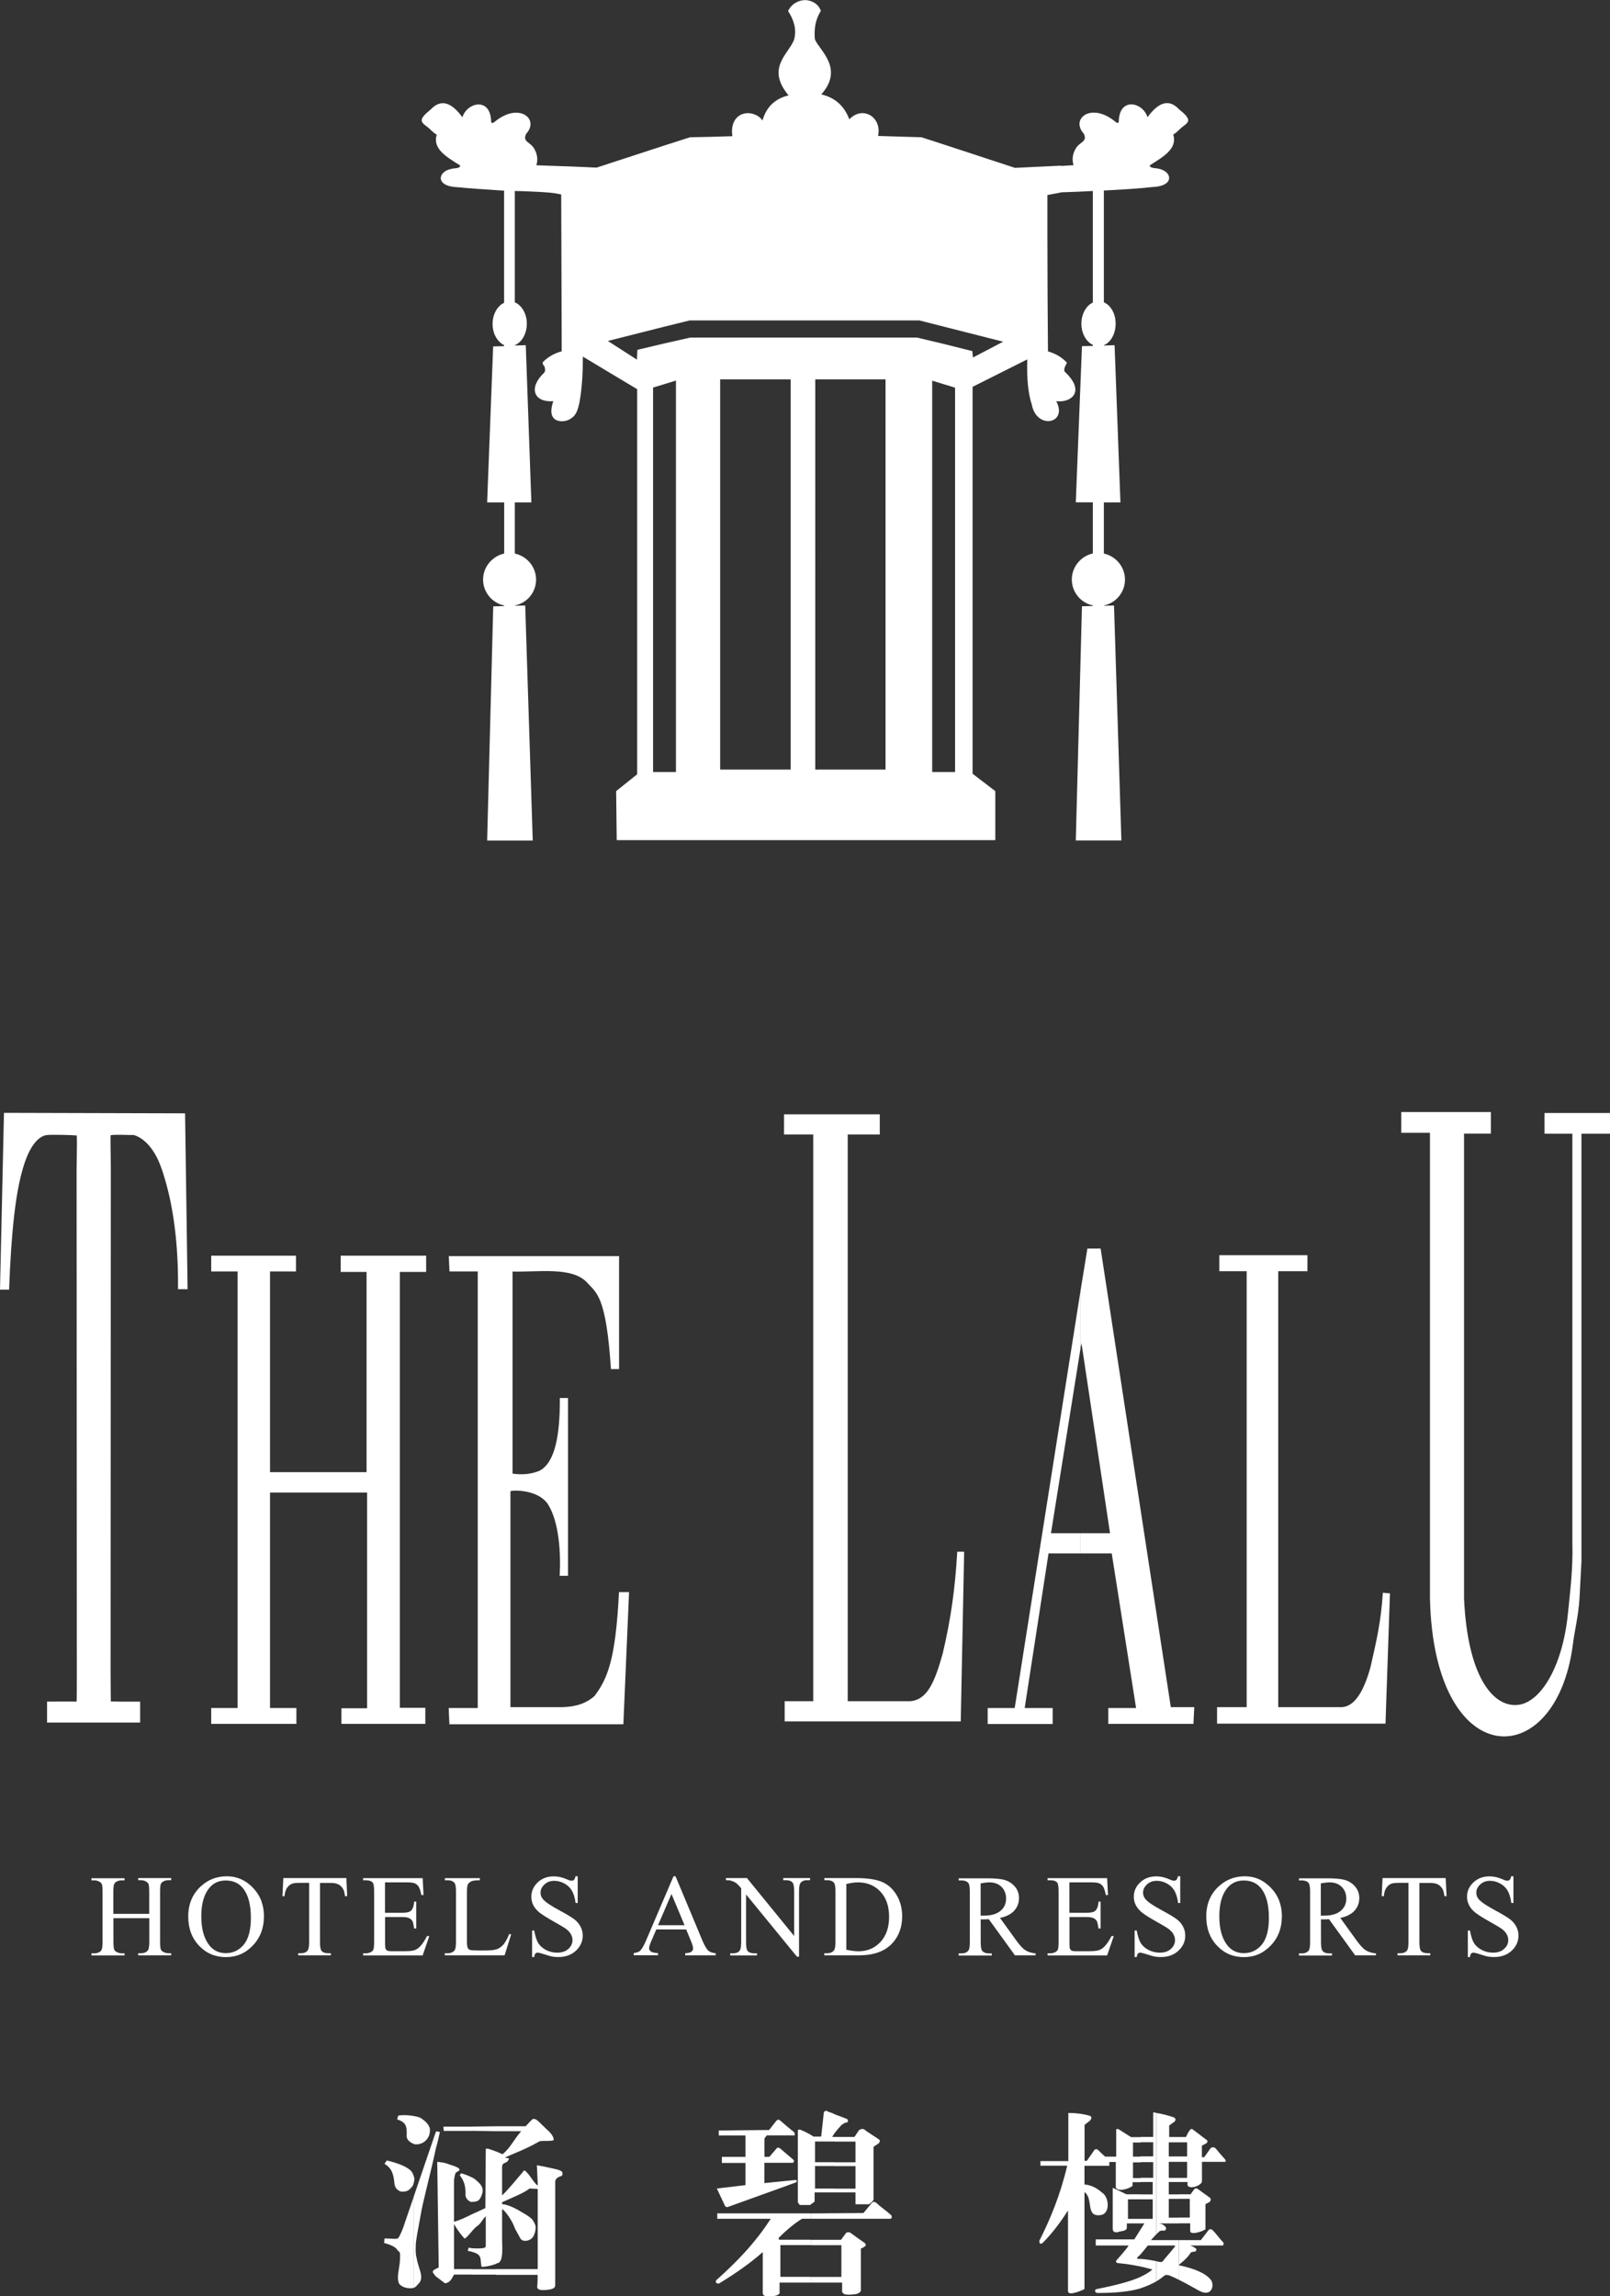 <?xml version="1.0" encoding="utf-8"?>
<!-- Generator: Adobe Illustrator 23.0.1, SVG Export Plug-In . SVG Version: 6.00 Build 0)  -->
<svg version="1.1" id="Layer-1" xmlns="http://www.w3.org/2000/svg" xmlns:xlink="http://www.w3.org/1999/xlink" x="0px" y="0px"
	 viewBox="0 0 198.43 282.88" style="enable-background:new 0 0 198.43 282.88;" xml:space="preserve">
<rect x="0" y="0" width="198.43" height="282.88" fill="#333333" stroke="none"/>
<style type="text/css">
	.st0{fill:#040000;}
	.st1{fill-rule:evenodd;clip-rule:evenodd;fill:#040000;}
	.st2{fill:#FFFFFF;}
	.st3{fill-rule:evenodd;clip-rule:evenodd;fill:#FFFFFF;}
	.st4{fill:#8F6D4F;}
</style>
<g>
	<g>
		<path class="st2" d="M13.97,235.8h4.42v-2.72c0-0.49-0.03-0.81-0.09-0.96c-0.05-0.12-0.15-0.21-0.29-0.3
			c-0.2-0.11-0.42-0.17-0.64-0.17h-0.34v-0.26h4.07v0.26h-0.34c-0.22,0-0.44,0.05-0.64,0.16c-0.15,0.08-0.25,0.19-0.31,0.34
			c-0.05,0.15-0.08,0.46-0.08,0.93v6.14c0,0.48,0.03,0.8,0.09,0.96c0.05,0.12,0.14,0.22,0.29,0.3c0.21,0.11,0.42,0.17,0.65,0.17
			h0.34v0.26h-4.07v-0.26h0.34c0.39,0,0.67-0.12,0.85-0.34c0.12-0.15,0.18-0.51,0.18-1.08v-2.9h-4.42v2.9c0,0.48,0.03,0.8,0.09,0.96
			c0.05,0.12,0.15,0.22,0.29,0.3c0.2,0.11,0.42,0.17,0.64,0.17h0.35v0.26h-4.08v-0.26h0.34c0.39,0,0.68-0.12,0.86-0.34
			c0.11-0.15,0.17-0.51,0.17-1.08v-6.14c0-0.49-0.03-0.81-0.09-0.96c-0.05-0.12-0.14-0.21-0.29-0.3c-0.21-0.11-0.42-0.17-0.65-0.17
			h-0.34v-0.26h4.08v0.26H15c-0.22,0-0.44,0.05-0.64,0.16c-0.15,0.08-0.25,0.19-0.3,0.34c-0.06,0.15-0.09,0.46-0.09,0.93V235.8z"/>
		<path class="st2" d="M27.96,231.17c1.23,0,2.31,0.47,3.21,1.41c0.91,0.94,1.36,2.11,1.36,3.52c0,1.45-0.46,2.65-1.37,3.6
			c-0.91,0.96-2.02,1.43-3.31,1.43c-1.31,0-2.41-0.46-3.31-1.4c-0.89-0.93-1.34-2.14-1.34-3.62c0-1.51,0.52-2.75,1.55-3.7
			C25.64,231.59,26.71,231.17,27.96,231.17z M27.82,231.69c-0.85,0-1.54,0.31-2.05,0.95c-0.64,0.79-0.96,1.94-0.96,3.46
			c0,1.55,0.33,2.75,1,3.59c0.51,0.63,1.18,0.95,2.02,0.95c0.89,0,1.63-0.35,2.21-1.04c0.58-0.7,0.88-1.8,0.88-3.3
			c0-1.63-0.32-2.84-0.96-3.64C29.44,232,28.73,231.69,27.82,231.69z"/>
		<path class="st2" d="M42.69,231.39l0.1,2.23h-0.27c-0.05-0.39-0.12-0.67-0.21-0.84c-0.15-0.27-0.34-0.47-0.58-0.6
			c-0.24-0.13-0.56-0.19-0.95-0.19h-1.34v7.27c0,0.59,0.06,0.95,0.19,1.1c0.18,0.2,0.45,0.29,0.82,0.29h0.33v0.26h-4.03v-0.26h0.34
			c0.4,0,0.69-0.12,0.85-0.37c0.1-0.15,0.16-0.49,0.16-1.03v-7.27h-1.14c-0.45,0-0.76,0.03-0.95,0.1c-0.24,0.09-0.45,0.26-0.63,0.51
			c-0.17,0.25-0.28,0.6-0.31,1.03h-0.26l0.11-2.23H42.69z"/>
		<path class="st2" d="M47.45,231.91v3.76h2.09c0.54,0,0.91-0.08,1.09-0.24c0.24-0.21,0.38-0.6,0.41-1.14h0.26v3.31h-0.26
			c-0.07-0.46-0.13-0.76-0.2-0.89c-0.08-0.16-0.22-0.29-0.41-0.38c-0.19-0.09-0.49-0.14-0.88-0.14h-2.09v3.14
			c0,0.42,0.02,0.68,0.06,0.77c0.04,0.09,0.1,0.16,0.19,0.22c0.09,0.05,0.27,0.08,0.54,0.08h1.62c0.54,0,0.93-0.04,1.17-0.11
			c0.25-0.07,0.48-0.22,0.7-0.44c0.29-0.29,0.59-0.73,0.89-1.31h0.28l-0.82,2.38h-7.34v-0.26h0.34c0.22,0,0.44-0.05,0.64-0.16
			c0.15-0.08,0.25-0.19,0.3-0.34c0.05-0.15,0.08-0.46,0.08-0.92v-6.19c0-0.6-0.06-0.97-0.18-1.11c-0.17-0.19-0.45-0.28-0.84-0.28
			h-0.34v-0.26h7.34l0.11,2.08h-0.27c-0.1-0.5-0.21-0.85-0.33-1.03c-0.12-0.19-0.29-0.33-0.53-0.43c-0.19-0.07-0.52-0.1-0.99-0.1
			H47.45z"/>
		<path class="st2" d="M62.77,238.28l0.23,0.05l-0.81,2.58h-7.37v-0.26h0.36c0.4,0,0.69-0.13,0.87-0.39c0.1-0.15,0.15-0.5,0.15-1.04
			v-6.14c0-0.59-0.06-0.96-0.2-1.11c-0.18-0.21-0.45-0.31-0.81-0.31h-0.36v-0.26h4.31v0.26c-0.5,0-0.86,0.04-1.06,0.14
			c-0.2,0.1-0.34,0.22-0.42,0.37c-0.08,0.15-0.11,0.51-0.11,1.07v5.98c0,0.39,0.04,0.66,0.11,0.8c0.05,0.1,0.14,0.17,0.26,0.22
			c0.12,0.05,0.48,0.07,1.1,0.07h0.69c0.73,0,1.25-0.05,1.54-0.16c0.29-0.11,0.56-0.3,0.8-0.57
			C62.28,239.3,62.52,238.87,62.77,238.28z"/>
		<path class="st2" d="M71.2,231.17v3.29h-0.26c-0.08-0.63-0.23-1.14-0.45-1.51c-0.22-0.38-0.53-0.67-0.93-0.89
			c-0.4-0.22-0.82-0.33-1.25-0.33c-0.49,0-0.89,0.15-1.21,0.45c-0.32,0.3-0.48,0.63-0.48,1.02c0,0.29,0.1,0.55,0.3,0.79
			c0.29,0.35,0.98,0.82,2.07,1.4c0.89,0.48,1.5,0.85,1.82,1.1c0.33,0.26,0.57,0.56,0.75,0.9c0.18,0.35,0.26,0.71,0.26,1.09
			c0,0.72-0.28,1.34-0.84,1.86c-0.56,0.52-1.28,0.78-2.16,0.78c-0.28,0-0.54-0.02-0.78-0.06c-0.14-0.03-0.44-0.11-0.9-0.26
			c-0.46-0.15-0.74-0.22-0.87-0.22c-0.12,0-0.21,0.04-0.28,0.11c-0.07,0.07-0.12,0.21-0.15,0.43h-0.26v-3.27h0.26
			c0.12,0.68,0.29,1.2,0.49,1.54c0.21,0.34,0.52,0.62,0.94,0.85c0.42,0.22,0.89,0.34,1.39,0.34c0.59,0,1.05-0.15,1.39-0.46
			c0.34-0.31,0.51-0.67,0.51-1.09c0-0.23-0.06-0.47-0.19-0.71c-0.13-0.24-0.33-0.46-0.6-0.66c-0.18-0.14-0.68-0.44-1.5-0.9
			c-0.81-0.46-1.39-0.82-1.74-1.09c-0.34-0.27-0.6-0.57-0.78-0.9c-0.18-0.33-0.26-0.69-0.26-1.08c0-0.68,0.26-1.27,0.78-1.77
			c0.53-0.49,1.19-0.74,2-0.74c0.5,0,1.04,0.12,1.61,0.37c0.26,0.12,0.45,0.17,0.56,0.17c0.12,0,0.22-0.03,0.3-0.11
			c0.08-0.07,0.14-0.22,0.19-0.44H71.2z"/>
		<path class="st2" d="M84.57,237.72h-3.68l-0.65,1.5c-0.16,0.37-0.24,0.64-0.24,0.83c0,0.14,0.07,0.27,0.21,0.38
			c0.14,0.11,0.43,0.18,0.89,0.21v0.26h-3v-0.26c0.4-0.07,0.65-0.16,0.77-0.27c0.24-0.22,0.5-0.68,0.79-1.37l3.35-7.83h0.25
			l3.31,7.92c0.27,0.63,0.51,1.05,0.73,1.24c0.22,0.19,0.52,0.29,0.91,0.32v0.26h-3.76v-0.26c0.38-0.02,0.64-0.08,0.77-0.19
			c0.13-0.11,0.2-0.24,0.2-0.39c0-0.21-0.09-0.53-0.28-0.97L84.57,237.72z M84.37,237.2l-1.61-3.85l-1.66,3.85H84.37z"/>
		<path class="st2" d="M89.48,231.39h2.58l5.82,7.14v-5.49c0-0.59-0.07-0.95-0.2-1.1c-0.17-0.2-0.45-0.29-0.82-0.29h-0.33v-0.26
			h3.31v0.26h-0.34c-0.4,0-0.69,0.12-0.86,0.37c-0.1,0.15-0.16,0.49-0.16,1.03v8.03h-0.25l-6.28-7.67v5.86
			c0,0.59,0.06,0.95,0.19,1.1c0.18,0.2,0.45,0.29,0.82,0.29h0.34v0.26H90v-0.26h0.33c0.41,0,0.7-0.12,0.86-0.37
			c0.1-0.15,0.16-0.49,0.16-1.03v-6.62c-0.28-0.32-0.49-0.54-0.63-0.64c-0.14-0.1-0.35-0.2-0.63-0.29
			c-0.13-0.04-0.34-0.06-0.62-0.06V231.39z"/>
		<path class="st2" d="M101.59,240.91v-0.26h0.36c0.4,0,0.69-0.13,0.86-0.39c0.1-0.15,0.16-0.5,0.16-1.04v-6.15
			c0-0.59-0.06-0.96-0.19-1.11c-0.19-0.21-0.46-0.31-0.82-0.31h-0.36v-0.26h3.87c1.42,0,2.51,0.16,3.25,0.48
			c0.74,0.32,1.34,0.86,1.79,1.62c0.45,0.75,0.68,1.62,0.68,2.61c0,1.32-0.4,2.43-1.21,3.32c-0.91,0.99-2.28,1.49-4.13,1.49H101.59z
			 M104.31,240.22c0.6,0.13,1.09,0.19,1.5,0.19c1.08,0,1.99-0.38,2.7-1.14c0.71-0.76,1.07-1.8,1.07-3.1c0-1.31-0.36-2.35-1.07-3.11
			c-0.72-0.76-1.64-1.14-2.76-1.14c-0.42,0-0.9,0.07-1.44,0.2V240.22z"/>
		<path class="st2" d="M127.63,240.91h-2.54l-3.22-4.45c-0.24,0.01-0.43,0.02-0.58,0.02c-0.06,0-0.13,0-0.2,0
			c-0.07,0-0.14-0.01-0.22-0.01v2.77c0,0.6,0.06,0.97,0.19,1.12c0.18,0.21,0.45,0.31,0.8,0.31h0.37v0.26h-4.08v-0.26h0.36
			c0.4,0,0.69-0.13,0.87-0.39c0.1-0.14,0.15-0.49,0.15-1.03v-6.15c0-0.6-0.06-0.97-0.19-1.11c-0.19-0.21-0.46-0.31-0.82-0.31h-0.36
			v-0.26h3.47c1.01,0,1.76,0.07,2.24,0.22c0.48,0.15,0.89,0.42,1.22,0.81c0.33,0.39,0.5,0.87,0.5,1.41c0,0.59-0.19,1.09-0.57,1.53
			c-0.38,0.43-0.97,0.74-1.77,0.91l1.97,2.73c0.45,0.63,0.83,1.05,1.16,1.25c0.32,0.21,0.74,0.34,1.26,0.39V240.91z M120.87,236.02
			c0.09,0,0.16,0,0.23,0c0.06,0,0.12,0,0.16,0c0.91,0,1.59-0.2,2.05-0.59c0.46-0.39,0.69-0.89,0.69-1.5c0-0.59-0.19-1.08-0.56-1.45
			c-0.37-0.37-0.87-0.56-1.48-0.56c-0.27,0-0.64,0.04-1.1,0.13V236.02z"/>
		<path class="st2" d="M131.8,231.91v3.76h2.09c0.54,0,0.91-0.08,1.09-0.24c0.24-0.21,0.38-0.6,0.41-1.14h0.26v3.31h-0.26
			c-0.07-0.46-0.13-0.76-0.2-0.89c-0.08-0.16-0.22-0.29-0.41-0.38c-0.19-0.09-0.49-0.14-0.88-0.14h-2.09v3.14
			c0,0.42,0.02,0.68,0.06,0.77c0.04,0.09,0.1,0.16,0.19,0.22c0.09,0.05,0.27,0.08,0.54,0.08h1.62c0.54,0,0.93-0.04,1.17-0.11
			c0.25-0.07,0.48-0.22,0.71-0.44c0.29-0.29,0.59-0.73,0.89-1.31h0.28l-0.82,2.38h-7.34v-0.26h0.34c0.22,0,0.44-0.05,0.64-0.16
			c0.15-0.08,0.25-0.19,0.3-0.34c0.05-0.15,0.08-0.46,0.08-0.92v-6.19c0-0.6-0.06-0.97-0.18-1.11c-0.17-0.19-0.45-0.28-0.84-0.28
			h-0.34v-0.26h7.34l0.11,2.08h-0.27c-0.1-0.5-0.21-0.85-0.33-1.03c-0.12-0.19-0.29-0.33-0.53-0.43c-0.19-0.07-0.52-0.1-0.99-0.1
			H131.8z"/>
		<path class="st2" d="M145.46,231.17v3.29h-0.26c-0.08-0.63-0.24-1.14-0.45-1.51c-0.22-0.38-0.53-0.67-0.93-0.89
			c-0.4-0.22-0.82-0.33-1.25-0.33c-0.49,0-0.89,0.15-1.21,0.45c-0.32,0.3-0.48,0.63-0.48,1.02c0,0.29,0.1,0.55,0.3,0.79
			c0.29,0.35,0.98,0.82,2.07,1.4c0.89,0.48,1.5,0.85,1.82,1.1c0.33,0.26,0.58,0.56,0.75,0.9c0.18,0.35,0.26,0.71,0.26,1.09
			c0,0.72-0.28,1.34-0.84,1.86c-0.56,0.52-1.28,0.78-2.16,0.78c-0.28,0-0.54-0.02-0.78-0.06c-0.15-0.03-0.45-0.11-0.9-0.26
			c-0.46-0.15-0.75-0.22-0.87-0.22c-0.12,0-0.21,0.04-0.28,0.11c-0.07,0.07-0.12,0.21-0.15,0.43h-0.26v-3.27h0.26
			c0.12,0.68,0.29,1.2,0.49,1.54c0.21,0.34,0.52,0.62,0.95,0.85c0.42,0.22,0.89,0.34,1.39,0.34c0.58,0,1.04-0.15,1.38-0.46
			c0.34-0.31,0.51-0.67,0.51-1.09c0-0.23-0.06-0.47-0.19-0.71c-0.13-0.24-0.33-0.46-0.6-0.66c-0.18-0.14-0.68-0.44-1.5-0.9
			c-0.81-0.46-1.39-0.82-1.74-1.09c-0.34-0.27-0.6-0.57-0.78-0.9c-0.18-0.33-0.27-0.69-0.27-1.08c0-0.68,0.26-1.27,0.79-1.77
			c0.52-0.49,1.19-0.74,2-0.74c0.51,0,1.04,0.12,1.61,0.37c0.26,0.12,0.45,0.17,0.55,0.17c0.12,0,0.22-0.03,0.3-0.11
			c0.08-0.07,0.14-0.22,0.19-0.44H145.46z"/>
		<path class="st2" d="M153.42,231.17c1.24,0,2.31,0.47,3.21,1.41c0.91,0.94,1.36,2.11,1.36,3.52c0,1.45-0.46,2.65-1.37,3.6
			c-0.92,0.96-2.02,1.43-3.31,1.43c-1.31,0-2.41-0.46-3.3-1.4c-0.89-0.93-1.34-2.14-1.34-3.62c0-1.51,0.51-2.75,1.54-3.7
			C151.11,231.59,152.17,231.17,153.42,231.17z M153.29,231.69c-0.85,0-1.53,0.31-2.05,0.95c-0.64,0.79-0.96,1.94-0.96,3.46
			c0,1.55,0.33,2.75,1,3.59c0.51,0.63,1.18,0.95,2.02,0.95c0.9,0,1.63-0.35,2.21-1.04c0.58-0.7,0.88-1.8,0.88-3.3
			c0-1.63-0.32-2.84-0.96-3.64C154.91,232,154.2,231.69,153.29,231.69z"/>
		<path class="st2" d="M169.56,240.91h-2.54l-3.22-4.45c-0.24,0.01-0.43,0.02-0.58,0.02c-0.06,0-0.13,0-0.2,0
			c-0.07,0-0.14-0.01-0.21-0.01v2.77c0,0.6,0.06,0.97,0.19,1.12c0.18,0.21,0.45,0.31,0.8,0.31h0.37v0.26h-4.08v-0.26h0.36
			c0.4,0,0.69-0.13,0.87-0.39c0.1-0.14,0.15-0.49,0.15-1.03v-6.15c0-0.6-0.06-0.97-0.19-1.11c-0.18-0.21-0.46-0.31-0.82-0.31h-0.36
			v-0.26h3.47c1.01,0,1.76,0.07,2.24,0.22c0.48,0.15,0.89,0.42,1.22,0.81c0.33,0.39,0.5,0.87,0.5,1.41c0,0.59-0.19,1.09-0.57,1.53
			c-0.38,0.43-0.97,0.74-1.77,0.91l1.97,2.73c0.45,0.63,0.84,1.05,1.16,1.25c0.32,0.21,0.74,0.34,1.26,0.39V240.91z M162.8,236.02
			c0.09,0,0.16,0,0.23,0c0.06,0,0.12,0,0.16,0c0.91,0,1.59-0.2,2.05-0.59c0.46-0.39,0.69-0.89,0.69-1.5c0-0.59-0.19-1.08-0.56-1.45
			c-0.37-0.37-0.87-0.56-1.48-0.56c-0.27,0-0.64,0.04-1.1,0.13V236.02z"/>
		<path class="st2" d="M178.18,231.39l0.11,2.23h-0.27c-0.05-0.39-0.12-0.67-0.21-0.84c-0.15-0.27-0.34-0.47-0.58-0.6
			c-0.24-0.13-0.56-0.19-0.95-0.19h-1.34v7.27c0,0.59,0.06,0.95,0.19,1.1c0.18,0.2,0.45,0.29,0.82,0.29h0.33v0.26h-4.04v-0.26h0.34
			c0.4,0,0.69-0.12,0.86-0.37c0.1-0.15,0.15-0.49,0.15-1.03v-7.27h-1.15c-0.44,0-0.76,0.03-0.95,0.1c-0.24,0.09-0.45,0.26-0.62,0.51
			c-0.18,0.25-0.28,0.6-0.31,1.03h-0.27l0.11-2.23H178.18z"/>
		<path class="st2" d="M186.53,231.17v3.29h-0.26c-0.09-0.63-0.24-1.14-0.45-1.51c-0.22-0.38-0.53-0.67-0.93-0.89
			c-0.4-0.22-0.82-0.33-1.25-0.33c-0.49,0-0.89,0.15-1.21,0.45c-0.32,0.3-0.48,0.63-0.48,1.02c0,0.29,0.1,0.55,0.3,0.79
			c0.29,0.35,0.98,0.82,2.07,1.4c0.89,0.48,1.5,0.85,1.82,1.1c0.32,0.26,0.58,0.56,0.75,0.9c0.18,0.35,0.26,0.71,0.26,1.09
			c0,0.72-0.28,1.34-0.84,1.86c-0.56,0.52-1.28,0.78-2.16,0.78c-0.28,0-0.54-0.02-0.78-0.06c-0.15-0.03-0.45-0.11-0.9-0.26
			c-0.46-0.15-0.74-0.22-0.87-0.22c-0.12,0-0.21,0.04-0.28,0.11c-0.07,0.07-0.12,0.21-0.15,0.43h-0.26v-3.27h0.26
			c0.12,0.68,0.29,1.2,0.49,1.54c0.21,0.34,0.52,0.62,0.95,0.85c0.42,0.22,0.89,0.34,1.39,0.34c0.58,0,1.04-0.15,1.38-0.46
			c0.34-0.31,0.51-0.67,0.51-1.09c0-0.23-0.06-0.47-0.19-0.71c-0.13-0.24-0.33-0.46-0.6-0.66c-0.18-0.14-0.68-0.44-1.5-0.9
			c-0.81-0.46-1.39-0.82-1.74-1.09c-0.34-0.27-0.61-0.57-0.78-0.9c-0.18-0.33-0.27-0.69-0.27-1.08c0-0.68,0.26-1.27,0.79-1.77
			c0.52-0.49,1.19-0.74,2-0.74c0.51,0,1.04,0.12,1.61,0.37c0.26,0.12,0.45,0.17,0.55,0.17c0.12,0,0.22-0.03,0.3-0.11
			c0.08-0.07,0.14-0.22,0.19-0.44H186.53z"/>
	</g>
	<g>
		<path class="st2" d="M22.81,137.17l0.31,21.67h-1.18c0.06-5.64-0.61-10.04-1.51-13.2c-0.4-1.43-0.82-2.64-1.37-3.53
			c-0.91-1.51-1.9-2.08-2.58-2.27c-0.49,0.03-2.24-0.1-2.85,0.03c-0.03,1,0.03,2.61,0.03,4.28l-0.03,62.04
			c0,1.16,0.03,2.76,0.03,3.44c0.33,0,0.82,0.02,1.13,0.02h2.48v2.58H5.8v-2.58c0.97,0,2.8-0.02,3.64,0
			c0.03-0.55,0.03-1.61,0.03-3.43l-0.03-62.07c0-1.04,0.07-3.03,0.03-4.25c-0.67-0.06-2.88-0.12-3.64-0.06
			c-1.04,0.09-2.19,1.28-3,4.09c-0.89,2.97-1.44,7.67-1.71,14.96H0l0.49-21.78L22.81,137.17z"/>
		<polygon class="st3" points="26.03,156.65 26.03,154.71 36.48,154.71 36.48,156.65 33.28,156.65 33.28,181.38 45.18,181.38 
			45.18,156.71 41.99,156.71 41.99,154.71 52.52,154.71 52.52,156.71 49.28,156.71 49.28,210.41 52.42,210.41 52.42,212.39 
			42.08,212.39 42.08,210.47 45.24,210.47 45.24,183.89 33.28,183.89 33.28,210.44 36.53,210.44 36.53,212.39 26.03,212.39 
			26.03,210.44 29.28,210.44 29.28,156.65 		"/>
		<path class="st3" d="M55.31,154.74l0.09,1.91h3.48v53.79h-3.58l0.09,2h21.44l0.7-16.28h-1.24c-0.42,8.4-1.43,10.67-3.01,12.79
			c-0.97,0.89-2.31,1.35-3.97,1.38h-6.4v-26.61c0.79-0.19,3.63-0.04,4.67,1.69c1.31,2.12,1.56,5.89,1.4,8.74h1.03v-21.91H69
			c0.03,4.65-0.61,7.95-2.49,8.96c-1,0.42-2.1,0.54-3.34,0.36v-24.9c3.18,0.09,7.22-0.61,9.1,1.27c1.24,1.4,2.42,1.58,3.03,10.75h1
			v-13.92H55.31z"/>
		<path class="st3" d="M96.63,139.78v-2.49h11.8v2.49h-3.95v69.82h7.68c2.12-0.15,3.04-2.34,4.03-5.88
			c1.01-4.28,1.53-8.04,1.79-12.54h0.85l-0.42,20.91h-21.7v-2.49h3.52v-69.82H96.63z"/>
		<path class="st3" d="M134.02,153.83l-0.86,5.28v7.04l0.13-0.67l3.52,23.42h-3.65v2.49h3.86l3,19.05h-3.43v1.95h10.5l0.1-2.06
			h-2.89l-8.65-56.5H134.02z M133.16,159.11l-8.1,51.33h-3.33v1.97h8.01v-1.97h-3.45l2.94-19.05h3.94v-2.49h-3.64l3.64-22.75V159.11
			z"/>
		<path class="st3" d="M172.7,137.03v2.54h3.54c0,19.11,0,38.26,0,57.36c0.48,21.59,15.5,21.61,17.6,5.78
			c0.21-1.77,0.71-3.65,0.83-5.78l0.24-4.52v-52.73h3.52v-2.55h-8.07v2.55h3.43c0,16.81,0,33.59,0,50.39
			c0.1,3.21-0.29,6.1-0.54,8.68c-0.67,6.79-3.5,11.13-6.26,11.31c-3.04,0.25-6.13-3.61-6.55-13.15v-57.24h3.31v-2.66H172.7z"/>
		<path class="st3" d="M150.28,156.62v-1.97h10.86v1.97h-3.6v53.71h7.88c1.64-0.13,2.71-2.13,3.49-4.92
			c0.76-3.34,1.3-5.64,1.52-9.17l0.88,0.07l-0.55,16.05H150v-2.03h3.65v-53.71H150.28z"/>
	</g>
	<g>
		<path class="st2" d="M61.14,280.24v-0.67h5.13v-9.88l-1-0.05c-0.7,0.56-2.06,1.08-3.39,1.69v0.24c0.94,0.05,2.12,0.8,2.59,1.08
			c0.52,0.28,0.9,0.57,1.13,0.8c0.15,0.19,0.42,0.71,0.42,0.9c0,0.52-0.14,0.99-0.37,1.31c-0.28,0.33-0.66,0.43-0.94,0.43
			c-0.14,0-0.47-0.05-0.62-0.38c-0.23-0.47-0.56-0.94-0.75-1.46c-0.14-0.42-0.94-1.79-1.46-2.07v3.58c0,1.13,0.19,2.73-0.47,3.06
			c-0.1,0-0.18,0.05-0.28,0.09v-13.84c0.37,0.14,0.7,0.33,0.84,0.33c0.98-0.85,1.23-1.6,2.26-2.82h-3.11v-0.61h3.67
			c0.24-0.24,0.38-0.42,0.52-0.57c0.47-0.47,0.38-0.32,0.57-0.32c0.28,0,0.71,0.52,1.41,1.18c0.76,0.65,0.95,1.08,0.95,1.36
			c0,0.28-1.51,0.05-1.79,0.23c-1.65,0.95-3.11,1.46-4.24,1.98c0.75,0.14,0.52,0.09,0.47,0.24c-0.23,0.61-0.8,0.19-0.8,0.99v3.43
			c0.8-0.75,1.89-2.12,2.74-3.1c0.61,0.37,1.13,1.55,1.65,1.88v-0.37l-0.1-2.12c0.71,0.1,0.99,0.19,1.93,0.38
			c0.89,0.19,1.22,0.33,1.22,0.57c0,0.28,0.05,0.33-0.42,0.47c-0.28,0.14-0.47,0.33-0.47,0.62v12.71c0,0.24-0.09,0.47-0.8,0.57
			c-0.33,0.05-0.57,0.05-0.71,0.05c-0.52,0-0.71-0.14-0.71-0.42c0.05-0.42,0.05-0.99,0.05-1.17v-0.28H61.14z M61.14,261.97v0.61
			l-3.06-0.05v-0.52L61.14,261.97L61.14,261.97z M61.14,265.08v13.84c-0.71,0.28-1.42,0.37-1.74,0.37c-0.14,0-0.1-0.65-0.19-1.08
			c-0.14-0.47-0.47-0.61-1.13-0.8v-0.42c0.56,0.05,1.46,0.05,1.6-0.05c0.15-0.04,0.19-0.09,0.19-0.32v-3.58
			c-0.52,0.56-0.58,0.89-1.04,1.22c-0.28,0.19-0.52,0.47-0.75,0.75v-2.16c0.56-0.24,1.13-0.52,1.74-0.8l0.05-7.3
			C60.1,264.66,60.62,264.89,61.14,265.08L61.14,265.08z M61.14,279.58v0.67h-3.06v-0.67H61.14L61.14,279.58z M58.08,271.29h0.04
			c0.33,0,0.71-0.05,0.9-0.23c0.27-0.28,0.47-0.85,0.47-1.18c0-0.47-0.33-0.85-0.66-1.13c-0.19-0.19-0.42-0.38-0.75-0.52V271.29z
			 M58.08,262.02v0.52h-3.39l-0.04-0.52H58.08L58.08,262.02z M58.08,268.24v3.06c-0.24-0.05-0.75-0.42-0.71-0.94
			c0.04-0.89-0.14-1.65-0.71-2.36l0.18-0.24C57.33,267.91,57.75,268.05,58.08,268.24L58.08,268.24z M58.08,272.85
			c-0.75,0.38-1.46,0.71-2.12,0.89v-5.18c0.18-1.22,0.28-0.8,0.61-1.13c0.33-0.28-0.71-0.61-1.03-0.7
			c-0.85-0.33-0.95-0.28-1.65-0.38l0.18,12.99c0,0.05-0.14,0.09-0.33,0.19v0.95c0.43,0.32,1.09,0.84,1.13,0.84
			c0.61-0.09,0.8-0.56,1.09-1.08h2.12v-0.67h-2.12v-5.55c0.56,0.99,1.27,1.79,1.32,1.79c0.28-0.18,0.51-0.47,0.8-0.8V272.85
			L58.08,272.85z M58.08,276.99v0.42c-0.15-0.05-0.24-0.05-0.43-0.09l0.1-0.38C57.85,276.94,57.93,276.94,58.08,276.99L58.08,276.99
			z M53.74,264.66v-2.07l0.48,0.09C54.07,263.29,53.94,263.95,53.74,264.66z M50.97,260.71c0.47,0.05,0.85,0.18,1.08,0.38
			c0.48,0.32,0.94,0.84,0.94,1.32s-0.1,0.89-0.52,1.32c-0.28,0.28-0.71,0.47-1.13,0.47c-0.1,0-0.24,0-0.38-0.05V260.71L50.97,260.71
			z M53.74,262.59L53.74,262.59l-2.78,8.14v11.16c0.28-0.1,0.42-0.28,0.57-0.48c0.24-0.18,0.38-0.47,0.38-0.89
			c0-0.61-0.38-1.27-0.57-2.35c-0.15-0.52-0.1-1.04-0.1-1.47c0-0.65,0.28-1.98,0.61-3.81c0.24-1.55,1.23-5.13,1.88-8.24V262.59
			L53.74,262.59z M53.74,279.53v0.95c-0.14-0.14-0.23-0.24-0.23-0.28C53.13,279.82,53.46,279.68,53.74,279.53L53.74,279.53z
			 M50.97,269.04v-0.99c0.05,0.14,0.1,0.28,0.1,0.42C51.07,268.66,51.01,268.84,50.97,269.04z M49.09,260.65
			c0.7-0.09,1.36-0.04,1.88,0.05v3.43c-0.37-0.14-0.85-0.47-0.85-0.94c0.05-1.18-0.04-1.7-1.18-2.07L49.09,260.65L49.09,260.65z
			 M50.97,268.05v0.99c-0.05,0.19-0.14,0.38-0.37,0.57c-0.24,0.33-0.62,0.42-1.04,0.42c-0.28,0-0.85-0.28-0.94-0.94
			c-0.1-1.13-0.28-1.93-1.23-2.49l0.28-0.42c1.32,0.32,2.16,0.66,2.69,1.04C50.68,267.43,50.88,267.72,50.97,268.05L50.97,268.05z
			 M50.97,270.73v11.16c-0.09,0-0.18,0.04-0.33,0.04c-0.57,0-0.99-0.14-1.32-0.42c-0.18-0.14-0.28-0.47-0.28-0.94
			c0-0.32,0.1-0.85,0.19-1.5c0.08-0.52,0.08-0.94,0.08-1.27c0-0.47-0.23-0.37-0.38-0.65c-0.18-0.28-0.7-0.57-1.59-0.8l0.05-0.56
			c0.99,0,1.51,0.14,1.69-0.05c0.23-0.28,0.66-1.32,0.8-1.84L50.97,270.73z"/>
		<path class="st3" d="M88.59,262.49v0.61h3.29v2.64h-2.91v0.75h2.91v2.73l-3.53,0.42l1.04,2.21l0.24,0.09
			c2.82-1.03,5.65-2.02,8.48-3.06c0.19-0.09,0.05-0.33-0.09-0.29l-3.81,0.38v-2.5c1.17,0,2.35,0,3.54,0
			c0.13-0.14,0.13-0.28,0.04-0.37c-0.57-0.47-1.09-0.94-1.65-1.41c-0.14-0.09-0.29-0.14-0.42,0l-0.89,1.04h-0.61v-2.26l0.28-0.38
			c1.13,0,2.3,0,3.44,0c0.05-0.14,0-0.28-0.09-0.42c-0.57-0.42-1.08-0.89-1.65-1.37c-0.19-0.18-0.34-0.18-0.52,0l-0.89,1.13
			L88.59,262.49z"/>
		<path class="st3" d="M102.9,270.12h2.54v1.46c0.57,0,1.08,0,1.65,0c0.24-0.14,0.57-0.42,0.57-0.62v-6.44
			c0.19-0.19,0.43-0.28,0.62-0.43c0.14-0.14,0.18-0.32,0.14-0.42c-0.19-0.19-1.7-1.09-1.84-1.27c-0.18-0.14-0.42-0.14-0.71,0.05
			l-0.56,0.84c-0.81,0-1.6,0-2.41,0v0.57h2.54v2.55h-2.54v0.47h2.54v2.78h-2.54V270.12L102.9,270.12z M102.9,262.77v-2.26
			c0.51,0.19,1.03,0.37,1.51,0.57c0.13,0.14,0.13,0.28,0,0.42c-0.33,0-0.53,0.24-0.66,0.28C103.47,262.07,103.18,262.4,102.9,262.77
			z M101.54,260.23l-0.33,3.01h-0.94c-0.52-0.33-1.04-0.61-1.65-0.85c-0.32-0.05-0.29,0.09-0.29,0.24v8.71l0.24,0.33h1.27l0.56-0.42
			v-1.13h2.5v-0.47h-2.45v-2.78h2.45v-0.47h-2.45v-2.55h2.45v-0.57c-0.09,0-0.24,0-0.33,0c0.09-0.18,0.24-0.37,0.33-0.52v-2.26
			c-0.28-0.15-0.56-0.24-0.85-0.33C101.87,260,101.67,260.05,101.54,260.23z"/>
		<path class="st3" d="M99.93,281.23h3.86c0,0.38,0,0.75,0,1.18c0.09,0.05,0.14,0.14,0.23,0.23c0.57,0.15,1.04,0.05,1.51,0
			c0.32-0.09,0.52-0.23,0.57-0.42v-5.18c0.14-0.05,0.28-0.1,0.42-0.24c0.19-0.04,0.24-0.18,0.1-0.42c-0.61-0.42-1.22-0.85-1.84-1.31
			c-0.19-0.1-0.33,0-0.47,0l-0.66,0.89c-1.23,0-2.45,0-3.72,0v0.66h3.77v3.91h-3.77V281.23L99.93,281.23z M99.93,273.37
			c3.25,0,6.54,0,9.79,0c0.19,0,0.23-0.28,0.14-0.42c-0.61-0.57-1.27-0.99-1.88-1.56c-0.19-0.14-0.33-0.14-0.51,0l-1.05,1.27
			l-6.49,0.05V273.37z M88.4,272.71v0.66c2.22,0,4.43,0,6.59,0c-1.93,3.01-4.29,5.41-6.73,7.58c-0.09,0.28,0,0.43,0.38,0.38
			c1.93-1.18,3.77-2.44,5.37-3.86c0,1.69,0,3.39,0,5.13c0.05,0.14,0.14,0.19,0.23,0.28c0.38,0,0.75,0,1.18,0
			c0.37-0.05,0.57-0.19,0.66-0.33v-1.32h3.86v-0.71h-3.76v-3.91h3.76v-0.66c-1.27,0-2.59,0-3.91,0c-0.05-0.09-0.09-0.15-0.05-0.24
			c1.04-1.04,2.03-1.84,2.88-2.35c0.37,0,0.75,0,1.08,0v-0.66H88.4z"/>
		<path class="st3" d="M145.32,280.9c0.85,0.42,1.69,0.9,2.45,1.32c1.55,0.85,1.93-0.61,1.5-1.28c-0.61-0.85-2.11-1.46-3.95-1.84
			V280.9L145.32,280.9z M145.32,279.02c0.52-0.42,1.04-0.84,1.46-1.51c0.15-0.04,0.23-0.09,0.38-0.09c0.24,0.05,0.37-0.28,0.24-0.38
			c-0.24-0.19-0.43-0.28-0.71-0.38c1.37,0,2.69,0,4,0c0.14-0.05,0.14-0.24,0.09-0.37c-0.52-0.52-0.84-1.04-1.32-1.51
			c-0.09-0.14-0.42-0.19-0.52,0l-0.94,1.22h-2.69V279.02L145.32,279.02z M145.32,273.93v-0.71h1.32v-2.31h-1.32v-0.56h1.41
			l0.42-0.57c0.1-0.14,0.24-0.23,0.47-0.09c0.52,0.37,1.04,0.75,1.56,1.13c0.08,0.14,0.04,0.33-0.09,0.47
			c-0.19,0.09-0.33,0.19-0.52,0.28v3.11c0,0-0.23,0.09-0.38,0.19c-0.51,0.19-1.46,0.47-1.5,0c0-0.33,0-0.61,0-0.94H145.32
			L145.32,273.93z M145.32,268.84c0.33,0,0.71,0,1.04,0c0,0.15,0,0.24,0,0.38c0,0.1,0.14,0.19,0.28,0.24
			c0.57,0.14,1.5-0.34,1.5-0.71v-2.4c0.9,0,1.89,0,2.78,0c0.19,0,0.19-0.09,0.09-0.28c-0.42-0.47-0.8-0.9-1.18-1.37
			c-0.19-0.18-0.37-0.18-0.61-0.05l-0.8,1.13h-0.29v-1.41c0.14-0.09,0.33-0.18,0.52-0.28c0.15-0.09,0.19-0.23,0.15-0.37
			c-0.62-0.47-1.18-0.9-1.74-1.32c-0.14-0.14-0.28-0.14-0.42,0.05c-0.19,0.23-0.33,0.56-0.47,0.84c-0.28,0-0.57,0-0.85,0v0.66h0.99
			v1.74h-0.99v0.66h0.99v1.98h-0.99V268.84z M142.5,281.09c0.42-0.24,0.75-0.52,1.13-0.8c0.19,0,0.38,0,0.57,0.09
			c0.38,0.15,0.75,0.33,1.13,0.52v-1.79c0,0,0,0-0.05,0c0.05-0.05,0.05-0.05,0.05-0.09V276h-2.82v0.66c0.75,0,1.5,0,2.26,0
			c0.14,0,0,0.19-0.05,0.24c-0.47,0.61-0.94,1.09-1.4,1.69c-0.1,0.09-0.19,0.14-0.42,0.09c-0.14,0-0.24-0.05-0.38-0.09V281.09
			L142.5,281.09z M142.5,275.3c0.14-0.14,0.24-0.23,0.38-0.37c0.18-0.15,0.42-0.1,0.66-0.1c0.09-0.05,0.19-0.18,0.19-0.33
			c-0.19-0.33-0.52-0.52-0.9-0.56h2.49v-0.71h-1.27v-2.31h1.27v-0.56h-1.27v-1.52c0.42,0,0.85,0,1.27,0v-0.51h-1.27v-1.98h1.27
			v-0.66h-1.27v-1.74h1.27v-0.66c-0.37,0-0.8,0-1.22,0c0-0.47,0-0.99,0-1.41c0.24-0.18,0.42-0.32,0.65-0.47
			c0.19-0.23,0.19-0.42-0.14-0.56c-0.7-0.23-1.41-0.42-2.12-0.52V275.3z M140.57,268.84h1.5v1.52h-1.5v0.61h1.5v2.41h-1.5v0.56h0.47
			l-0.47,0.75v3.06c0.28-0.33,0.61-0.71,0.9-1.09c0.38,0,0.71,0,1.04,0V276h-0.66c0.23-0.23,0.42-0.48,0.66-0.71v-14.97
			c-0.14-0.05-0.23-0.05-0.38-0.05c0,0.99,0,1.99,0,3.01c-0.52,0-1.03,0-1.55,0v0.66h1.55v1.74h-1.55v0.71h1.55v1.93h-1.55V268.84
			L140.57,268.84z M140.57,279.25c0.47,0.09,0.99,0.24,1.46,0.37c-0.38,0.33-0.85,0.62-1.46,0.9v1.41c0.75-0.24,1.36-0.52,1.93-0.84
			v-2.5c-0.66-0.14-1.27-0.23-1.93-0.28V279.25z M131.67,260.33v5.93h-3.44v0.57h3.3c-0.85,3.62-2.07,6.54-3.44,9.27
			c0,0.38,0.19,0.38,0.38,0.28c1.17-1.17,2.21-2.54,3.16-4.04c0,3.29,0,6.55,0,9.84c-0.05,0.47,0.42,0.47,1.36,0.14
			c0.19-0.09,0.67-0.24,0.67-0.33c0-3.91,0-8.01,0-11.91c1.17,0.85,0.04,3.16,2.07,2.82c1.13-0.23,0.94-2.21,0.14-2.72
			c-0.61-0.52-1.23-0.95-2.21-1.04v-2.3h3.06v-0.47h0.8c0,1.04,0,2.07,0,3.11c0.15,0.65,1.74,0.18,2.07-0.19v-0.43h0.99v-0.51h-0.94
			v-1.93h0.94v-0.71h-0.94v-1.74h0.94v-0.66c-0.42,0-0.8,0-1.17,0c-0.52-0.32-1.04-0.65-1.56-0.99c-0.23-0.04-0.33,0-0.28,0.24v3.15
			h-1.36c-0.28-0.23-0.52-0.47-0.8-0.75c-0.19-0.19-0.43-0.28-0.61,0.05l-0.85,1.22h-0.28c0-1.46,0-2.96,0-4.43
			c0.18-0.14,0.41-0.33,0.61-0.47c0.28-0.28,0.33-0.56,0-0.66C133.41,260.42,132.51,260.33,131.67,260.33L131.67,260.33z
			 M140.57,270.36v0.61h-1.55v2.41h1.55v0.56h-1.69v0.56c-0.05,0.38-0.66,0.38-1,0.47c-0.32,0.14-0.74,0.1-0.74-0.38
			c0-1.65,0-3.34,0-5.04l1.69,0.8H140.57L140.57,270.36z M140.57,274.69v3.06c-0.09,0.09-0.19,0.18-0.24,0.24
			c-0.19,0.14-0.28,0.32-0.05,0.32c0.09,0,0.19,0,0.28,0v0.94c-0.89-0.19-1.79-0.33-2.78-0.42c-0.28-0.05-0.28-0.24-0.14-0.38
			c0.51-0.61,1.08-1.18,1.46-1.79h-4.05c0-0.24,0-0.47,0-0.75c1.6,0,3.15,0,4.75,0L140.57,274.69L140.57,274.69z M140.57,280.53
			v1.41c-1.27,0.38-2.97,0.57-5.32,0.57c-0.33-0.05-0.37-0.38-0.14-0.47C137.79,281.51,139.43,281.04,140.57,280.53z"/>
	</g>
	<path class="st3" d="M145.34,13.49c-1.34-1.45-2.66-0.76-3.91,0.95c-0.58-1.87-3.51-2.53-3.54,0.56c-0.06,0.19-0.19,0.19-0.42,0
		c-2.99-2.47-5.55-0.36-3.91,1.45c0.56,1.05-0.56,1.01-1.02,1.93c-0.3,0.53-0.46,1.18-0.23,1.97c-0.34,0.03-0.99,0.06-1.54,0.1
		v-0.04l-5.68,0.27l-8.8-2.89l-2.72-0.88l-5.35-0.16c0.49-2.27-1.78-3.71-3.42-2.17c-0.04,0.03-0.1,0.1-0.12,0.13
		c-0.57-1.54-1.65-2.66-3.46-3.08c2.88-3.22-0.29-5.48-0.79-6.8c-0.1-1.24,0.04-2.39,0.74-3.48c-0.27-0.85-1.1-1.31-1.91-1.34
		c-0.79,0-1.68,0.42-2.13,1.34c0.69,1.09,1.08,2.2,0.75,3.51c-0.63,1.77-3.54,3.48-0.69,6.89c-1.6,0.39-2.72,1.35-3.21,3.09
		c-0.24-0.33-0.53-0.55-0.86-0.69c-1.42-0.65-3.21,0.2-2.86,2.63c-1.74,0.06-3.47,0.1-5.21,0.13l-3.15,1.01l-8.37,2.73l-2.9-0.13
		c-1.01-0.04-4.07-0.13-4.52-0.16c0.23-0.79,0.06-1.45-0.23-1.97c-0.46-0.92-1.57-0.88-1.01-1.93c1.64-1.81-0.92-3.92-3.91-1.45
		c-0.24,0.19-0.36,0.19-0.43,0c-0.03-3.09-2.96-2.43-3.54-0.56c-1.25-1.71-2.56-2.4-3.92-0.95c-1.51,1.21-1.24,1.51-0.49,2.07
		c0.39,0.26,0.75,0.76,1.25,1.02c-0.56,1.77,1.25,2.76,2.9,3.81c-0.04,0.26-0.33,0.29-0.5,0.32c-0.56,0.04-1.05,0.17-1.39,0.4
		c-0.88,0.59-0.78,1.84,1.48,1.94c1.6,0.16,3.68,0.29,5.81,0.43v13.82c-0.82,0.37-1.42,1.41-1.42,2.59c0,1.22,0.6,2.23,1.42,2.62
		v0.13l-1.35,0.03L60.04,61.9h2.1v6.3c-1.47,0.33-2.6,1.64-2.6,3.21c0,1.57,1.13,2.89,2.6,3.19v0.07l-1.35,0.04l-0.75,28.85h5.62
		L64.73,74.6l-1.28,0.03V74.6c1.51-0.3,2.62-1.61,2.62-3.19c0-1.57-1.12-2.88-2.62-3.21v-6.3h2.04L64.8,42.53l-1.35,0.04v-0.04
		c0.86-0.35,1.48-1.4,1.48-2.66c0-1.21-0.62-2.26-1.48-2.62V23.53c0.66,0,1.28,0.04,1.91,0.06c1.38,0.07,2.66,0.1,3.81,0.37v0.07
		l0.06,19.26H69.2c-0.96,0.27-1.77,0.76-2.31,1.35c-0.05,0.3,0.18,0.36,0.24,0.59c0.09,0.33,0.07,0.52-0.06,0.69
		c-1.94,1.81-1.35,3.68,1.12,3.51c-0.37,1.12-0.3,1.8,0.16,2.2c0.53,0.4,1.45,0.36,2.07-0.1c0.59-0.39,0.79-1.01,0.99-1.91
		c0.33-1.77,0.43-3.71,0.43-5.68l6.69,4.01v13.55v33.9l-2.59,2.07l0.07,6.04h5.91h6.58h4.63h6.14h5.54h11.49h6.37v-6.04l-2.8-2.14
		V60.46v-12.8l6.74-3.38c-0.07,2.29,0.09,4.17,0.56,5.58c0.59,3.12,4.49,2.36,3.01-0.43c1.78,0.23,3.71-1.15,1.04-3.64
		c-0.09-0.2-0.06-0.3,0-0.49c0.07-0.3,0.34-0.56,0.24-0.66c-0.53-0.53-1.15-1.01-2.3-1.35c-0.04-4.83-0.07-9.62-0.07-14.44v-4.82
		l1.6-0.3V23.7c1.32-0.04,2.66-0.1,4-0.17v13.75c-0.82,0.37-1.41,1.41-1.41,2.59c0,1.22,0.59,2.23,1.41,2.62v0.13l-1.34,0.03
		l-0.76,19.24h2.1v6.3c-1.47,0.33-2.59,1.64-2.59,3.21c0,1.57,1.12,2.89,2.59,3.19v0.07l-1.34,0.04l-0.76,28.85h5.62L137.3,74.6
		l-1.25,0.03V74.6c1.47-0.3,2.6-1.61,2.6-3.19c0-1.57-1.12-2.88-2.6-3.21v-6.3h2.04l-0.72-19.37l-1.32,0.04v-0.04
		c0.85-0.35,1.45-1.4,1.45-2.66c0-1.21-0.59-2.26-1.45-2.62V23.47c2.11-0.1,4.17-0.23,6.04-0.43c2.27-0.1,2.37-1.35,1.49-1.94
		c-0.33-0.23-0.83-0.36-1.38-0.4c-0.17-0.03-0.46-0.06-0.5-0.32c1.64-1.05,3.45-2.04,2.9-3.81c0.49-0.26,0.85-0.75,1.24-1.02
		C146.59,15,146.86,14.7,145.34,13.49z M83.31,95.12h-1.4h-1.42V47.75l1.42-0.43l1.4-0.43V95.12z M97.45,94.82h-4.33h-4.36V46.74
		h4.36h4.33V94.82z M109.14,94.82h-4.33h-4.33V46.74h4.33h4.33V94.82z M117.71,95.12h-1.42h-1.4V46.9l1.4,0.43l1.42,0.43V95.12z
		 M119.91,44.05l-0.07-0.79l-3.54-0.89l-3.28-0.78h-8.21h-5.54h-6.14h-8.04l-3.18,0.72l-3.35,0.79l-0.06,1.21l-3.58-2.3l7-1.77
		l3.08-0.76h8.14h6.14h5.54h8.5l2.99,0.76l7.33,1.86L119.91,44.05z"/>
</g>
</svg>
